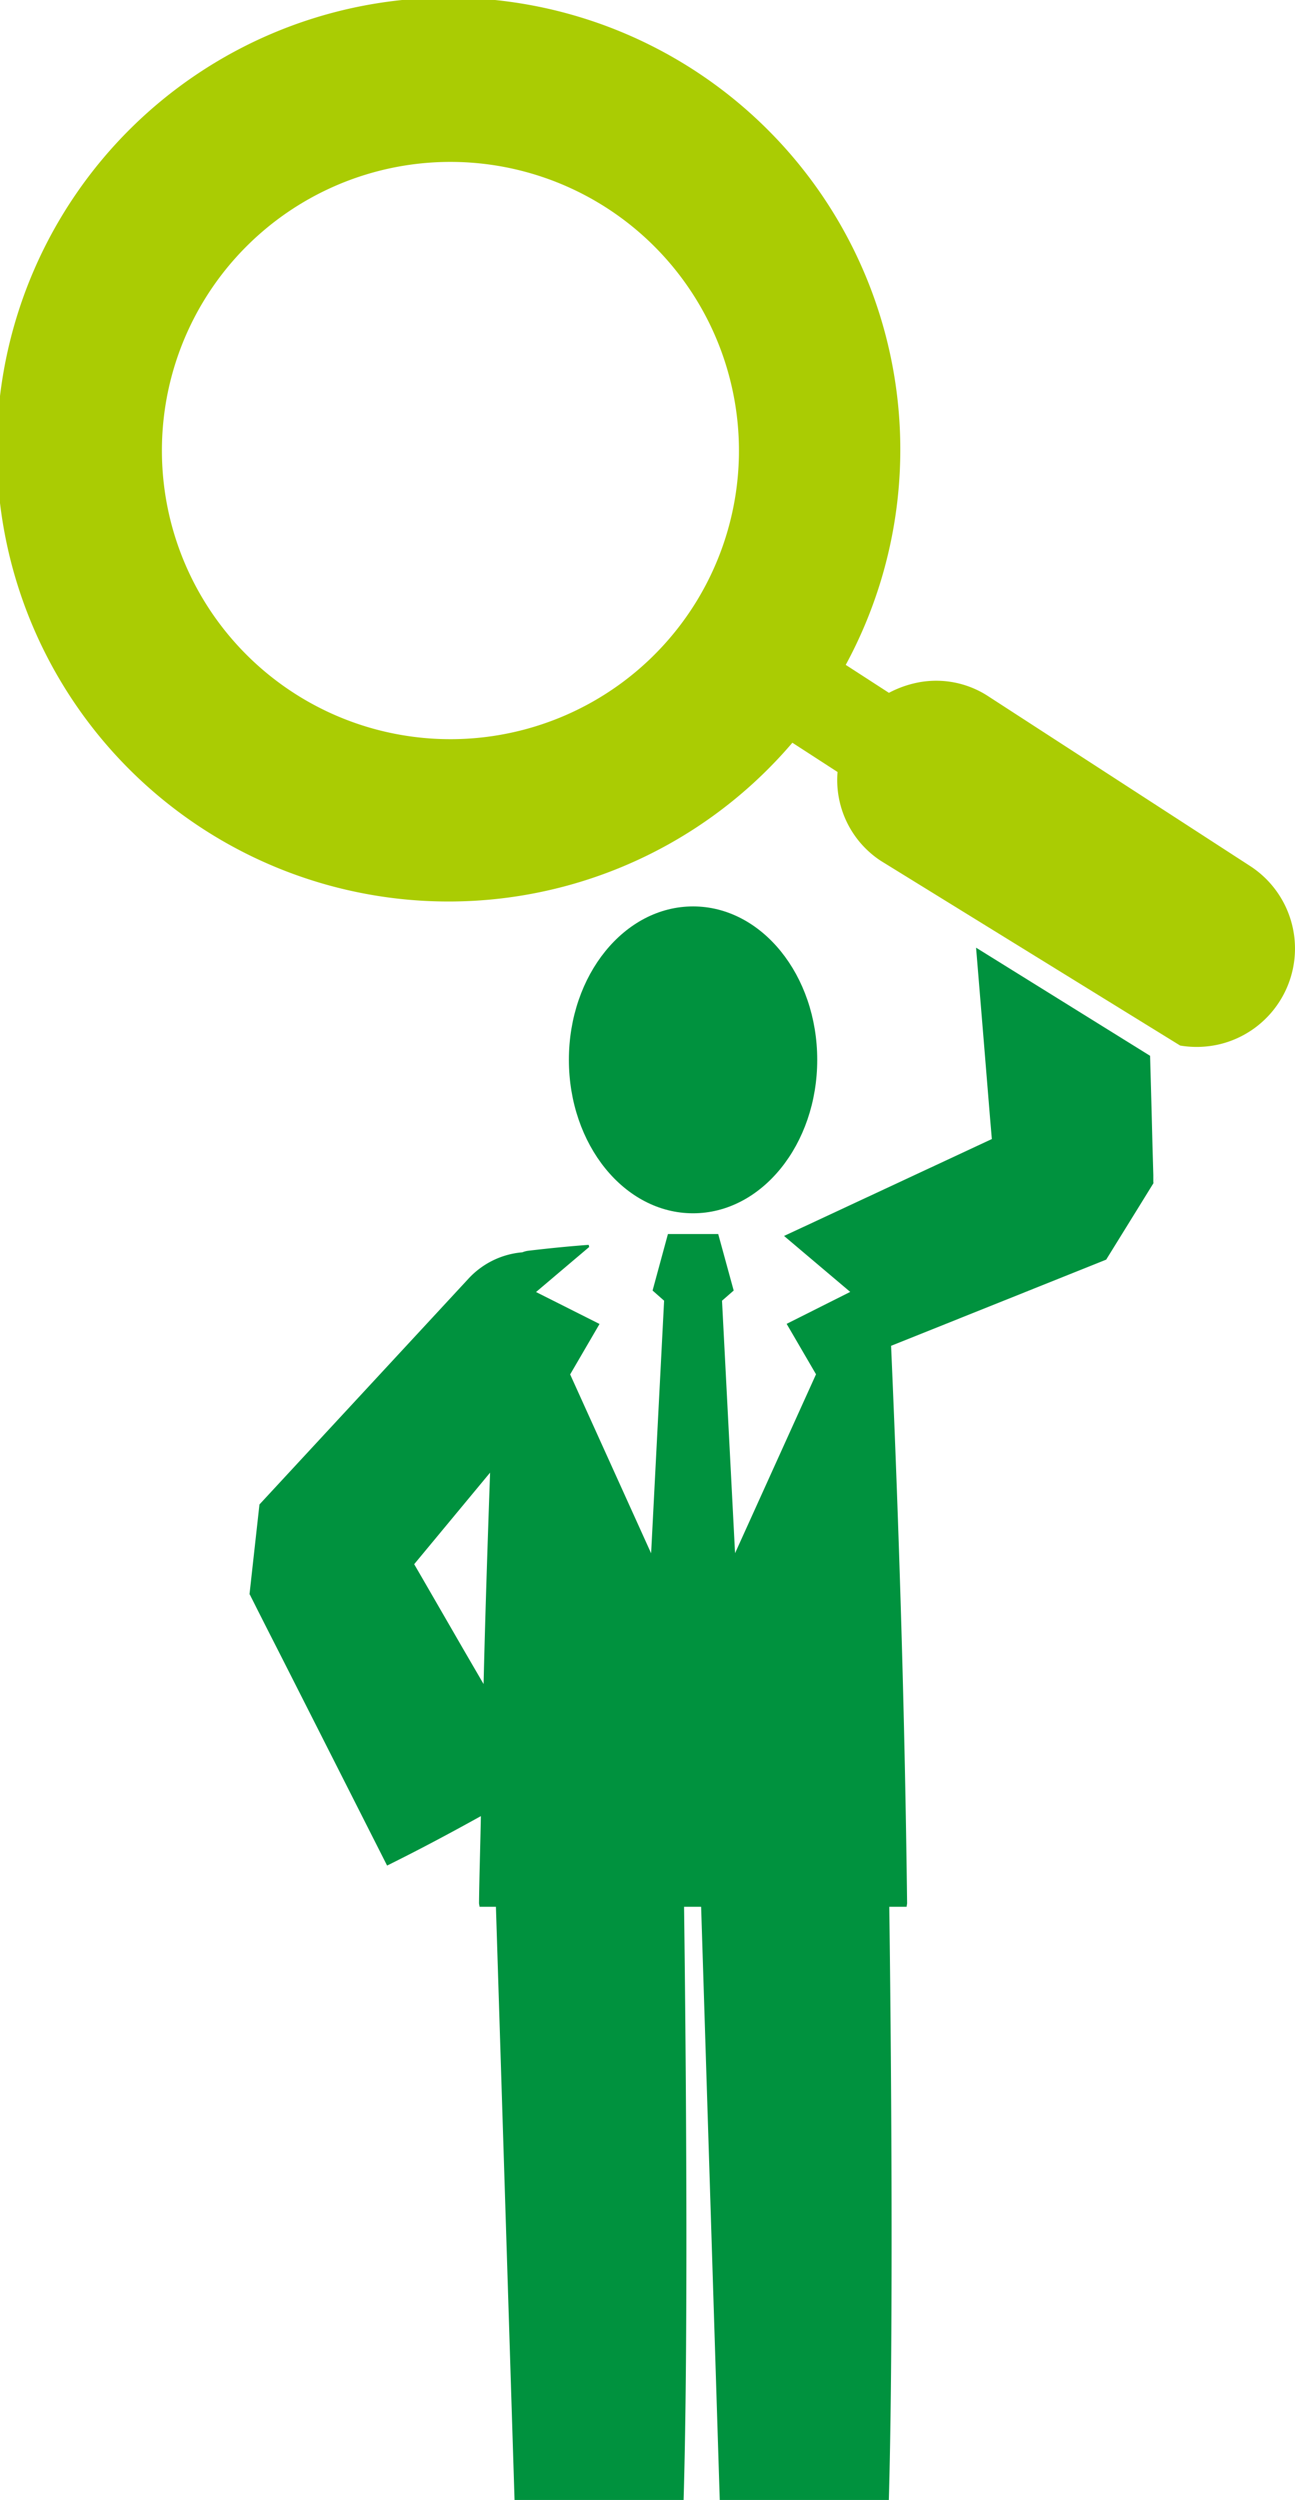 <svg xmlns="http://www.w3.org/2000/svg" width="52.145" height="100.616" viewBox="0 0 52.145 100.616">
  <g id="グループ_569" data-name="グループ 569" transform="translate(-1180.805 -2421.73)">
    <path id="パス_1062" data-name="パス 1062" d="M1232.312,2462.061a3.957,3.957,0,0,0-1.165-5.473l-10.576-6.853a3.828,3.828,0,0,0-3-.492,4.212,4.212,0,0,0-.972.372l-1.739-1.125a18.19,18.19,0,1,0-2.149,3.133l1.819,1.178a3.888,3.888,0,0,0,1.739,3.574l12.057,7.436a4.009,4.009,0,0,0,1.6-.055A3.955,3.955,0,0,0,1232.312,2462.061Zm-30.632-10.908a11.617,11.617,0,1,1,8.551-14.028A11.61,11.61,0,0,1,1201.68,2451.153Z" fill="#aacc03"/>
    <g id="グループ_568" data-name="グループ 568">
      <path id="パス_1063" data-name="パス 1063" d="M1208.712,2470.562c2.76,0,5-2.768,5-6.177s-2.238-6.174-5-6.174-5,2.761-5,6.174S1205.947,2470.562,1208.712,2470.562Z" fill="#00923e"/>
      <path id="パス_1064" data-name="パス 1064" d="M1227.245,2469.332v-.021l0-.1,0-.19-.011-.387-.022-.77-.039-1.54-.058-2.1-7.007-4.352.308,3.739.251,3.07.076.893-8.367,3.9,2.664,2.252-2.56,1.286,1.183,2.03-3.26,7.2-.525-10.162.47-.409-.623-2.274H1207.7l-.618,2.274.464.409-.523,10.167-3.26-7.2,1.183-2.03-2.557-1.286,2.141-1.813-.021-.086c-.811.06-1.625.142-2.443.239a.961.961,0,0,0-.226.061,3.332,3.332,0,0,0-2.173,1.063l-8.37,9.038-.033.037-.011.008c-.8,7.2-.218,2-.4,3.608v.009l.015.017.043.088.086.17.172.343.348.687.7,1.375,1.392,2.746,2.783,5.494c1.276-.631,2.532-1.3,3.776-1.991-.021,1.168-.061,2.335-.075,3.5,0,.053.021.1.021.15h.66l.75,23.873h6.807c.206-6.963.08-19.159.019-23.873h.687l.75,23.873h6.808c.2-6.963.083-19.159.018-23.873h.7c0-.054.018-.1.018-.15-.09-7.476-.319-14.954-.645-22.428l8.6-3.444.047-.02.011,0c2.467-3.984,2.184-3.534,1.908-3.088Zm-26.968,20.177-.8-1.375-1.542-2.669-.452-.78,3.056-3.685C1200.439,2483.837,1200.345,2486.674,1200.277,2489.509Z" fill="#00923e"/>
    </g>
  </g>
</svg>
